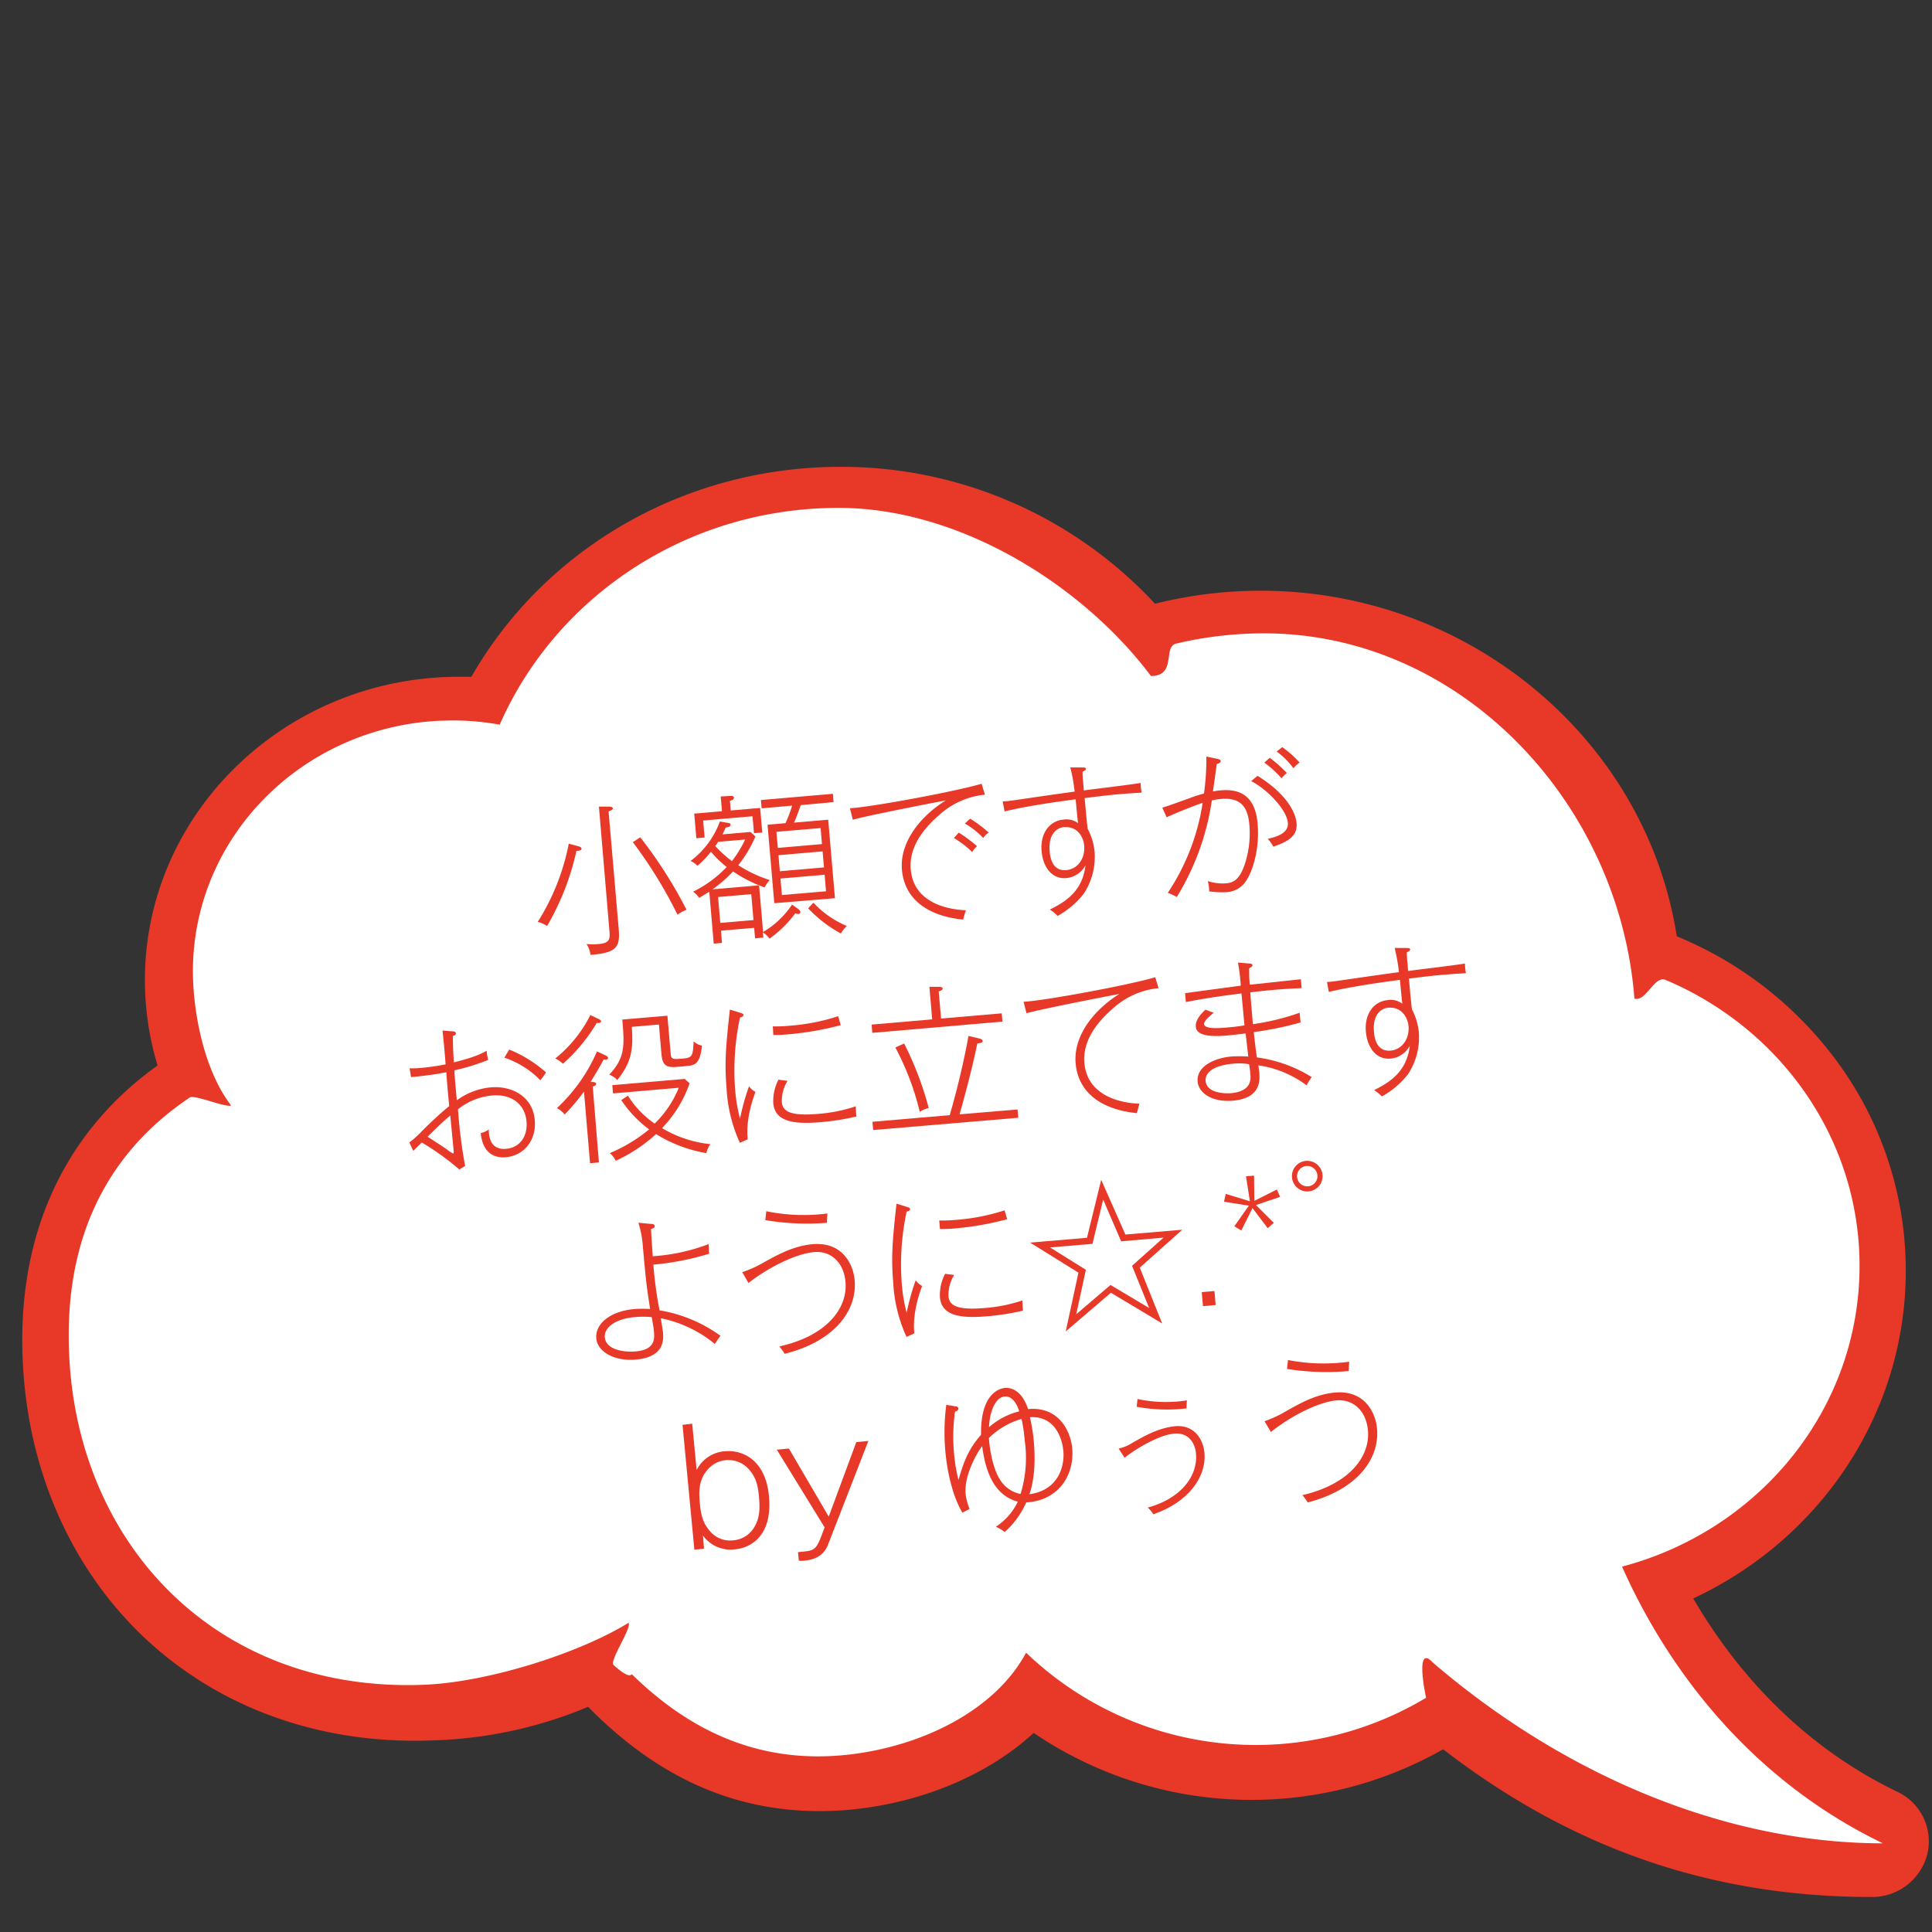 <svg id="レイヤー_1" data-name="レイヤー 1" xmlns="http://www.w3.org/2000/svg" viewBox="0 0 400 400"><rect x="0" y="0" width="400" height="400" fill="#333333" stroke="none"/><defs><style>.cls-1{fill:#e83828;}.cls-2{fill:#fff;}</style></defs><path class="cls-1" d="M32.62,220.59A60.91,60.91,0,0,1,30,202.94c0-34.64,29.17-62.82,65-62.82.85,0,1.72,0,2.59,0C113,113.28,142.06,96.65,174,96.65A88.48,88.48,0,0,1,239.13,125,90.06,90.06,0,0,1,261,122.3c43,0,79.78,30.66,86.16,71.55A77.93,77.93,0,0,1,379,218a73,73,0,0,1,15.57,45.16c0,28.93-17.18,55.24-44,67.78,7.56,13,20.76,29.65,42.19,40a11.33,11.33,0,0,1,6.27,12.94,11.79,11.79,0,0,1-11.6,8.87c-33,0-62-10-88.64-30.58a80.31,80.31,0,0,1-84.78-3.39c-9.07,8.36-22.16,14.05-36.32,15.72a69.59,69.59,0,0,1-8,.47c-17.94,0-33.63-7.06-47.93-21.59a89.35,89.35,0,0,1-32,6.94c-1.34.05-2.67.08-3.94.08-23.21,0-44.19-8.7-59.07-24.49C12.47,320.75,4.61,300,4.61,277.4,4.61,253.34,14.29,233.73,32.62,220.59Z"/><path class="cls-2" d="M39.3,227.22c1-.66-1,.63,0,0s7.54,2.18,8.54,1.65c-5.73-7.48-7.9-19.68-7.9-27.76,0-27.83,22.65-50.55,51.12-51.89.87,0,1.76-.06,2.65-.06a55.94,55.94,0,0,1,9.75.87c11.58-26.38,38.63-44.88,70.15-44.88,25.41,0,50.84,16.33,64.68,34.81,5.38,0,2.43-6.05,5.21-6.71l1.59-.36a79.28,79.28,0,0,1,16.64-1.76c40.55,0,73.52,34.85,76.66,75.62,2.42.71,4.14-4.85,6.43-3.88.95.4,1.89.82,2.81,1.26C369.74,214.66,385,236.65,385,262.08c0,29.75-20.83,54.79-49.17,62.27,7.16,16.15,22.93,42.27,54,57.29-32.9,0-66.24-14.33-93.16-37.41-3.59-3.9-1.79,5.64-1.41,7.27h0a68.62,68.62,0,0,1-82.82-9.33C206.1,354,191.17,361.45,176,363.24c-19.41,2.28-33.88-5.55-45.2-16.62-.67,1.08-3.81-1.95-3.81-1.95-.78-.89,3.88-7.77,3.14-8.68-10.34,6.35-29.1,12.28-42.25,12.82-44.06,1.8-73.65-30.66-73.65-72.3C14.2,258.29,20.34,239.93,39.3,227.22Z"/><path class="cls-1" d="M143.31,294.76l.92,9.6a7.08,7.08,0,0,1,5.86-3.89c3.75-.35,8.41,1.88,9.11,9.24.8,8.25-3.77,10.74-6.93,11.05a7.05,7.05,0,0,1-6.73-2.84l.22,2.73-2,.19L141.31,295Zm2.58,10.3c-1.09,1.76-1.25,3.5-1,6.16s.7,4.21,2.16,5.86a5.42,5.42,0,0,0,4.75,1.83,5.54,5.54,0,0,0,4.35-2.7c1.06-1.76,1.22-3.5,1-6.16s-.67-4.22-2.12-5.87a5.67,5.67,0,0,0-9.1.88Z"/><path class="cls-1" d="M163.33,299.9,171.58,314l5.71-15.43,2.5-.24-8.38,21.53c-1.11,2.89-3.94,3.16-4.95,3.26a3.61,3.61,0,0,1-1.07,0l-.17-1.77,1.25-.12c2.5-.24,2.68-.73,4.26-5l-9.9-16.09Z"/><path class="cls-1" d="M212.47,311.06A17.89,17.89,0,0,1,208,317.2a6.47,6.47,0,0,0-1.83-1.09,12.9,12.9,0,0,0,4.57-5.21c-5.64-1.45-6.88-7.76-7.4-11.49-.6.72-3.83,5.71-3.41,10a11.37,11.37,0,0,0,.82,3l-1.49.77c-2.33-3.88-3.23-9.5-3.5-12.33a43.94,43.94,0,0,1,.16-10l1.86.32c.27,0,.61.1.64.46s-.41.57-.7.64a37.52,37.52,0,0,0-.17,8.9,31.88,31.88,0,0,0,.9,5.25c1.06-3.81,2.1-6.44,4.67-9.37-.15-8.44,3.72-9.57,4.94-9.69,1.48-.14,3.62.75,4.79,4.38,6.15-.59,8.77,4.26,9.14,8.11C222.47,305.33,219.23,310.68,212.47,311.06Zm-1-17.28a16.07,16.07,0,0,0-6.72,3.93c0,.62.44,5.59,2.17,8.44a6.47,6.47,0,0,0,4.38,3.16,25.6,25.6,0,0,0,.87-11A36.7,36.7,0,0,0,211.51,293.78Zm-3.5-4.64c-1.87.18-3.08,3.08-3.2,6.34a15,15,0,0,1,6.25-3.28C210.45,290.33,209.39,289,208,289.14Zm5.26,4.27A36.78,36.78,0,0,1,214,298c.64,6.67-.45,10.09-.86,11.36,6.22-.84,7.33-6.15,7-9.07C220,298.67,218.91,293.1,213.27,293.41Z"/><path class="cls-1" d="M238.77,313.51a5.25,5.25,0,0,0-1.16-1.38c6.72-1.81,10.45-6.41,10-11.24-.19-2-1.41-4.37-4.57-4.07-3.68.35-9.16,4.06-10.19,5l-1.25-1.9a9.6,9.6,0,0,0,3-1.28c2.58-1.47,5.32-3,8.64-3.35,3.84-.37,5.83,2.46,6.13,5.51C249.8,305.88,245.89,311.1,238.77,313.51Zm6.91-21.92a34.9,34.9,0,0,1-10.34-.33l.17-1.61a28.16,28.16,0,0,0,10.24.28A10.78,10.78,0,0,0,245.68,291.59Z"/><path class="cls-1" d="M270.75,311.06a13,13,0,0,0-1.1-1.51c9.63-2.22,14.09-7.95,13.56-13.47-.4-4.14-3.18-6.46-6.53-6.14-4.07.39-9.8,3.53-13.56,6.54l-1.31-2.23a23.92,23.92,0,0,0,4.54-2.13c2.83-1.59,6.1-3.43,9.94-3.8,6.34-.61,8.51,4.29,8.8,7.38C285.7,302,281,308.43,270.75,311.06Zm8.5-27.2a52.23,52.23,0,0,1-12.78-.43l.19-1.85a38.75,38.75,0,0,0,12.67.35C279.3,282.33,279.24,283.43,279.25,283.86Z"/><path class="cls-1" d="M119.35,176.15a53.88,53.88,0,0,1-6.08,15.57,6.25,6.25,0,0,0-1.93-.86,47.1,47.1,0,0,0,6.42-16.19l2.11.58c.27.08.52.25.53.42C120.44,176.13,119.65,176.16,119.35,176.15ZM126,168l2.09,24.26c.34,3.88-.43,5-5.82,5.44a5.73,5.73,0,0,0-.83-2.25,13.16,13.16,0,0,0,2.56,0c2.36-.2,2.31-1.19,2.17-2.8L124,167h2c.4,0,.87.09.89.36S126.26,167.91,126,168Zm14.26,21.36a93,93,0,0,0-9.24-15l1.54-1a93,93,0,0,1,9.58,15A9.86,9.86,0,0,0,140.26,189.36Z"/><path class="cls-1" d="M165.27,189.23a1.11,1.11,0,0,1-.61-.15,23.32,23.32,0,0,1-5.35,5.26,4.46,4.46,0,0,0-1.37-1.3l.1,1.08-1.71.15-.19-2.17-6.87.59.21,2.53-1.71.15-.92-10.75c-.91.57-1.42.88-2.11,1.27a4.43,4.43,0,0,0-1.24-1.28,24.07,24.07,0,0,0,6.95-5.11,21.71,21.71,0,0,1-3.25-3.16,20.18,20.18,0,0,1-2.8,2.92,3.83,3.83,0,0,0-1.44-1,17.74,17.74,0,0,0,6.08-8.18l1.75.31c.34.07.45.16.46.33,0,.42-.42.53-1,.61-.23.49-.36.83-.68,1.42l5.82-.5,1,.94a25.22,25.22,0,0,1-3.54,5.94,26.79,26.79,0,0,0,6.53,3.08,5.33,5.33,0,0,0-1.06,1.52,27.75,27.75,0,0,1-6.55-3.31,27.57,27.57,0,0,1-4.25,3.71l9.64-.83.83,9.66a18.42,18.42,0,0,0,6-5.68l1.27.92c.18.15.43.39.45.59A.43.43,0,0,1,165.27,189.23Zm-9.16-16.74L155.8,169l-10.22.88.3,3.52-1.71.15-.44-5.1,5.75-.49-.26-3.06,2.11-.12c.17,0,.6,0,.63.38s-.48.54-.84.64l.17,2,6.09-.52.44,5.09Zm-7.4,1.8c-.36.49-.47.67-.62.88a23.59,23.59,0,0,0,3.45,3.11,23.27,23.27,0,0,0,2.73-4.47Zm6.83,10.84-6.87.59.46,5.36,6.87-.59Zm10.24-18.44c-.66,1.94-1.08,2.94-1.38,3.63l7.07-.61,1.4,16.25L160.31,187l-1.4-16.25,3.71-.32a24.74,24.74,0,0,0,1.38-3.63l-6.31.55-.15-1.71,14.9-1.29.14,1.71Zm4.12,4.75-9.15.78.29,3.33,9.14-.79Zm.41,4.83-9.14.79.29,3.32,9.14-.79Zm.42,4.84-9.14.78.29,3.42,9.14-.78Zm3.36,12.16a27.22,27.22,0,0,1-6.77-5.21l1.09-1.16a20,20,0,0,0,6.91,4.81A8.26,8.26,0,0,0,174.09,193.27Z"/><path class="cls-1" d="M194.38,168.8c-3.39,2.94-6.21,6.76-5.82,11.2.55,6.48,6.77,8.26,11.42,8.46a18,18,0,0,0-.56,1.93c-7.55-.74-12.17-4.38-12.68-10.3-.53-6.18,4.47-11.55,9.07-14.36-1.05.15-17.37,3.35-19.24,4l-.6-2.4c3.8-.13,21.54-3.38,27.26-5.06l.69,2.26A16.42,16.42,0,0,0,194.38,168.8Zm6.92,7.62a20.76,20.76,0,0,0-3.8-2.92l1-1.12a29.05,29.05,0,0,1,3.79,2.82A4,4,0,0,0,201.3,176.42Zm2.27-2.92a16.34,16.34,0,0,0-3.81-3l1.1-1a27.47,27.47,0,0,1,3.86,2.88A3.46,3.46,0,0,0,203.57,173.5Z"/><path class="cls-1" d="M224.57,165.24c.4,4.57.51,5.49.62,6.34a13.09,13.09,0,0,1,1.44,4.81,13.86,13.86,0,0,1-2.3,8.71,18.23,18.23,0,0,1-5.37,4.54,6.81,6.81,0,0,0-1.61-1.32c3-1.48,6.78-3.66,7.39-9.19a5,5,0,0,1-4,2.67c-2.9.25-4.8-2.21-5.09-5.59-.32-3.72,1.68-6.28,4.54-6.52a4,4,0,0,1,3,.73c-.13-1.15-.16-1.51-.49-4.93-6,.78-11,1.61-14.72,2.5l-.38-2.06c1.06-.05,1.58-.13,6.06-.78,1.41-.22,7.59-1.09,8.84-1.26a39.1,39.1,0,0,0-.9-5l2.29,0c.56,0,.89,0,.92.28s-.27.42-.68.59a22.29,22.29,0,0,0,.13,2.27l.14,1.62c1.86-.26,10.09-1.24,11.76-1.55a13.18,13.18,0,0,0,.2,2C230.77,164.44,228.64,164.72,224.57,165.24Zm-4.25,6c-.52,0-3.36.52-3,5,.08.89.36,4.18,3.45,3.91,2.27-.19,3.94-2.33,3.7-5.09C224.38,173.7,223.32,171,220.32,171.27Z"/><path class="cls-1" d="M258.12,182.16a5.13,5.13,0,0,1-4.32,2.56,19,19,0,0,1-3.46-.17,7.7,7.7,0,0,0-.28-2.13,9.86,9.86,0,0,0,3.85.46c1.45-.12,2.61-.78,3.64-3.46a20.49,20.49,0,0,0,1.12-8.61c-.24-2.76-1.07-5.8-5.77-5.4a11.75,11.75,0,0,0-2,.31,52.8,52.8,0,0,1-7.26,20,12.34,12.34,0,0,0-1.86-.87A46,46,0,0,0,249,166.21c-1.26.41-5.71,2.15-7.46,3l-.9-2c.72-.16,4.73-1.63,5.76-2a25.77,25.77,0,0,1,2.87-.91,53.18,53.18,0,0,0,.5-7.67l2.33.5c.3.07.61.14.63.41,0,.46-.58.58-.81.63-.12.91-.67,4.89-.8,5.7a12.93,12.93,0,0,1,1.57-.23c3.62-.32,7.16.74,7.68,6.89C260.83,175.6,259.41,180.16,258.12,182.16Zm5.5-6.87a6.93,6.93,0,0,0-1.16-1.62c2.76-.57,4.33-1.6,4.18-3.31-.23-2.7-4.2-6.89-7.6-8.65l1.33-1.08c5.85,3.64,7.87,7.44,8.07,9.81S267.13,174.13,263.62,175.29Zm1.7-14.16a20.62,20.62,0,0,0-3.56-3.24l1.14-1a29,29,0,0,1,3.52,3.14A10.71,10.71,0,0,0,265.32,161.13Zm2.47-2.07a15.75,15.75,0,0,0-3.48-3.47l1.18-.9a22.66,22.66,0,0,1,3.59,3.2A5.35,5.35,0,0,0,267.79,159.06Z"/><path class="cls-1" d="M104.74,239.59c-3.15.27-4.91-1.67-5.2-5a4.66,4.66,0,0,0,1.66-.74c0,1.09.11,4.3,3.59,4,2.8-.24,4.49-2.54,4.22-5.66-.3-3.49-3-5.75-7.19-5.38a13.22,13.22,0,0,0-7,2.86,102.64,102.64,0,0,0,1.48,11.73l-1.2.73a54.05,54.05,0,0,0-7.77-5.59c-.61.58-1.56,1.52-1.77,1.74l-.81-1.75a22,22,0,0,0,2.06-1.77A75.14,75.14,0,0,1,93,229c-.34-3.65-.38-4-.6-7a70,70,0,0,1-7.3,1l-.29-1.83a15.16,15.16,0,0,0,2.21-.06,45.58,45.58,0,0,0,5.24-.75c-.25-3.19-.28-3.55-.64-7l2,.16c.4,0,.73.07.76.43s-.29.42-.61.52c0,1,0,2.72.2,5.48,4.38-1.07,5.9-1.9,6.79-2.41a9.07,9.07,0,0,0,.32,1.9,44.51,44.51,0,0,1-7,2.16c0,1,.43,5.33.5,6.21a14,14,0,0,1,7-2.68c4.44-.39,8.72,1.93,9.13,6.7C111.13,236,108.53,239.26,104.74,239.59Zm-11.51-8.65c-1.63,1.4-2.37,2.09-4.69,4.41,2.35,1.52,3.34,2.16,4,2.64a8.17,8.17,0,0,0,1.23.82c.19,0,.17-.31.16-.48C93.84,237.28,93.33,232.12,93.23,230.94Zm18.66-7.27a18.74,18.74,0,0,0-7.46-4.69l1-1.68a26.52,26.52,0,0,1,7.63,4.74Z"/><path class="cls-1" d="M124,211c.07,0,.42.23.44.43s-.24.35-.4.36a3,3,0,0,1-.5,0,35.15,35.15,0,0,1-7,8.45,5.82,5.82,0,0,0-1.58-1.09,27.13,27.13,0,0,0,7.27-9Zm1.42,7.53c.1.06.44.23.47.49,0,.07,0,.33-.43.37a1.27,1.27,0,0,1-.47-.06c-1.17,2.22-2,3.48-2.72,4.68.54,0,1.13,0,1.16.39,0,.07,0,.4-.71.56L124,240.67l-1.84.16L120.91,226a45.93,45.93,0,0,1-4,4.75,4.79,4.79,0,0,0-1.61-1.32,35.12,35.12,0,0,0,8.3-11.75Zm11-6.41-5.62.48c.36,4.58-.06,7.4-3,11a4.69,4.69,0,0,0-1.65-1.11c3.27-3.5,3.16-5.94,2.69-11.4l9.34-.8.69,8c.09,1.08.68,1,2,.92,2.37-.2,2.6-.22,2.74-3.62a3.16,3.16,0,0,0,1.73.88c-.23,2.37-.79,3.52-1.69,3.92-.47.21-.7.26-3,.46-2.11.18-3.46.23-3.69-2.5ZM130,226.84a19.54,19.54,0,0,0,5.53,5.79,21.48,21.48,0,0,0,5-7.42l-13.61,1.17-.15-1.71,15-1.29,1,.91a25.19,25.19,0,0,1-5.7,9.27,24,24,0,0,0,10,3.32,5.82,5.82,0,0,0-.83,1.86,28.88,28.88,0,0,1-10.41-3.94,32.32,32.32,0,0,1-8.34,5.52,5.16,5.16,0,0,0-1.23-1.58,32.55,32.55,0,0,0,8.13-4.91,24.5,24.5,0,0,1-5.76-6.06Z"/><path class="cls-1" d="M154.81,235.87l-1.62.74a30.62,30.62,0,0,1-2.75-11.13c-.49-5.66-.11-9.3.67-16.45l2.11.64c.34.11.68.21.7.44s-.16.44-.71.56a52,52,0,0,0-1,15,34.2,34.2,0,0,0,1,5.95,48.37,48.37,0,0,1,1.87-6.72,4.06,4.06,0,0,0,1.33,1.17C155.8,227.7,154.37,231.87,154.81,235.87Zm8.2-21.71a26.25,26.25,0,0,1-2.9.12L160,212.5a26.73,26.73,0,0,0,3.1-.1,43.38,43.38,0,0,0,10.43-2c.19.65.29,1,.53,1.85A63,63,0,0,1,163,214.16Zm14.29,17a50,50,0,0,1-7.42,1.17c-5.56.48-9.45-.11-9.78-3.92a9.58,9.58,0,0,1,1.07-4.87l1.88.24a7.8,7.8,0,0,0-1.18,4.44c.17,1.87,1.78,2.89,7.47,2.4a31.9,31.9,0,0,0,7.84-1.57C177.21,230.2,177.24,230.46,177.3,231.18Z"/><path class="cls-1" d="M180.6,213.84l-.14-1.71L193,211.05l-.58-6.74h1.85c.3,0,.86,0,.89.35s-.58.51-.81.6l.49,5.62,12.56-1.08.15,1.71Zm.18,20.12-.15-1.71,16-1.37a167.67,167.67,0,0,0,3.89-16.4l1.93.46c.54.12.94.22,1,.55s-.29.42-1.11.56c-1.24,6-2.86,11.74-3.67,14.66l12-1,.15,1.71Zm9.65-3.77a56.11,56.11,0,0,0-5.06-13.32l1.82-.82a67.82,67.82,0,0,1,5.09,13.35A5.94,5.94,0,0,0,190.43,230.19Z"/><path class="cls-1" d="M230.34,208.86c-3.39,2.94-6.21,6.76-5.83,11.2.56,6.48,6.78,8.26,11.4,8.46-.21.68-.33,1.19-.53,1.94-7.55-.75-12.17-4.39-12.68-10.31-.53-6.18,4.47-11.55,9.06-14.36-1,.16-17.36,3.35-19.23,4l-.61-2.39c3.8-.13,21.54-3.38,27.26-5.07l.69,2.26A16.39,16.39,0,0,0,230.34,208.86Z"/><path class="cls-1" d="M270.52,224.71a21.72,21.72,0,0,0-10-4.14c.07.4.16,1.05.2,1.44.13,1.62.36,5.37-5.46,5.87-4.38.38-7.1-1.64-7.3-3.94-.3-3.45,4.08-4.95,6.87-5.19a25.73,25.73,0,0,1,3.62,0c-.1-.75-.42-3.64-.55-4.79-1,.12-2.69.33-3.64.41-1.78.16-6.48.56-6.68-1.77-.1-1.18.63-2.28,2-3.56l1.71.65c-.62.49-2.05,1.67-2,2.33.1,1.11,3.22.84,4.7.72.86-.08,2-.17,3.67-.45-.23-2.3-.4-4.34-.63-6.61-6.79.85-9.68,1.43-11.51,1.79l-.16-1.84c.59-.08,1.67-.24,11.53-1.56a42,42,0,0,0-.58-4.78l2.5.21c.31,0,.48.13.5.36s-.45.53-.68.58c0,1.86,0,1.92.13,3.44l10.57-1.14.16,1.84c-1.16.06-2.94.12-5.41.33-1.77.15-3.28.32-5.22.55.14,1.94.18,2.4.54,6.58a48.92,48.92,0,0,0,9.67-2.36l.2,2a66,66,0,0,1-9.7,2c.41,3.61.48,4,.65,5.25A28.43,28.43,0,0,1,271.57,223,14.53,14.53,0,0,0,270.52,224.71Zm-11.9-4.37a11.64,11.64,0,0,0-3.32-.11c-4.15.35-5.84,1.89-5.69,3.57.23,2.66,4.3,2.61,5.25,2.53,4.34-.38,4.12-3,4-4C258.84,221.78,258.71,221,258.62,220.34Z"/><path class="cls-1" d="M291.71,202.61c.39,4.57.5,5.49.61,6.34a13.15,13.15,0,0,1,1.44,4.82,13.86,13.86,0,0,1-2.3,8.71,17.89,17.89,0,0,1-5.37,4.53,6.78,6.78,0,0,0-1.61-1.31c3-1.49,6.78-3.67,7.4-9.19a5,5,0,0,1-4,2.66c-2.9.25-4.8-2.2-5.09-5.59-.32-3.71,1.68-6.27,4.54-6.52a4,4,0,0,1,3,.74c-.13-1.15-.16-1.51-.49-4.93-6,.78-11,1.61-14.72,2.49l-.38-2.05c1.06-.06,1.58-.14,6.06-.79,1.41-.22,7.59-1.08,8.84-1.25a40.25,40.25,0,0,0-.89-5l2.28,0c.56,0,.9,0,.92.29s-.27.42-.68.59a22.29,22.29,0,0,0,.13,2.27l.14,1.61c1.86-.26,10.09-1.23,11.76-1.54a13.18,13.18,0,0,0,.2,2C297.9,201.82,295.77,202.1,291.71,202.61Zm-4.25,6c-.53.05-3.37.53-3,5,.08.89.36,4.17,3.45,3.91,2.27-.2,3.94-2.33,3.71-5.09C291.51,211.08,290.45,208.39,287.46,208.64Z"/><path class="cls-1" d="M148,278.25a25.45,25.45,0,0,0-11.19-5.32c.07.45.41,2.51.45,2.9.15,1.71.21,5.15-5.64,5.66-4.44.38-7.93-1.64-8.16-4.37-.27-3,2.79-5.67,8-6.11a27,27,0,0,1,3.14,0c-.73-4.64-.85-5.73-1.49-12.76a20.85,20.85,0,0,0-.94-5.09l2.61.24c.43,0,.73.1.76.43s-.23.45-.74.63c0,.79.22,3.76.35,5.63a39.38,39.38,0,0,0,11.58-2.52,14.51,14.51,0,0,0,.1,2,56.51,56.51,0,0,1-11.56,2.26,82.55,82.55,0,0,0,1.28,9.46,29.75,29.75,0,0,1,12.61,5.27C148.76,277.1,148.29,277.8,148,278.25Zm-13.1-5.56a20.08,20.08,0,0,0-3.48,0c-3.85.33-6.38,2.07-6.2,4.18.21,2.47,3.65,3.16,6.41,2.92,3.75-.32,3.91-2.32,3.78-3.9C135.39,275.37,135.24,274.42,134.93,272.69Z"/><path class="cls-1" d="M162.45,280.29a13.16,13.16,0,0,0-1.09-1.53c9.66-2.12,14.17-7.81,13.69-13.33-.35-4.15-3.11-6.49-6.46-6.2-4.08.35-9.84,3.43-13.63,6.4l-1.28-2.24a23.54,23.54,0,0,0,4.55-2.08c2.85-1.57,6.14-3.38,10-3.71,6.34-.55,8.46,4.37,8.72,7.47C177.49,271.41,172.67,277.76,162.45,280.29Zm8.76-27.12a51.6,51.6,0,0,1-12.76-.56l.2-1.84a38.3,38.3,0,0,0,12.66.47C171.28,251.64,171.21,252.74,171.21,253.17Z"/><path class="cls-1" d="M189.31,276.06l-1.62.73a30.47,30.47,0,0,1-2.75-11.12c-.49-5.66-.11-9.3.67-16.46l2.11.65c.34.1.68.21.7.44s-.16.44-.71.55a52.06,52.06,0,0,0-1,15,34.2,34.2,0,0,0,1,5.95,49,49,0,0,1,1.87-6.73,4.2,4.2,0,0,0,1.33,1.18C190.3,267.89,188.87,272.05,189.31,276.06Zm8.2-21.71c-1.31.11-2.2.12-2.9.12l-.15-1.78a26.73,26.73,0,0,0,3.1-.1,43.38,43.38,0,0,0,10.43-2c.19.65.29,1,.53,1.84A63,63,0,0,1,197.51,254.35Zm14.29,17a50,50,0,0,1-7.42,1.17c-5.56.48-9.45-.11-9.78-3.93a9.52,9.52,0,0,1,1.07-4.86l1.88.24a7.78,7.78,0,0,0-1.17,4.44c.16,1.87,1.77,2.89,7.46,2.4a31.9,31.9,0,0,0,7.84-1.57C211.71,270.39,211.74,270.65,211.8,271.37Z"/><path class="cls-1" d="M233,255.6l11.78-1-8.8,7.85L240.61,274,230,267.65l-9.35,8,2.63-12.16-10-6.22,11.77-1,2.94-12Zm-4.6-7.25-2.22,9.17-8.78.75,7.42,4.63-2,9.21,7.1-6.07,8,4.77-3.54-8.74,6.52-5.83-8.78.76Z"/><path class="cls-1" d="M251.69,270.19l-2.63.23-.25-2.9,2.63-.23Z"/><path class="cls-1" d="M257,254.76l-1.44-.87,3-4.27-5.14-.82.36-1.62,5,1.53-.81-5.17,1.67-.14.06,5.23,4.66-2.36.67,1.53-5,1.69,3.7,3.69-1.27,1.1-3.14-4.16Z"/><path class="cls-1" d="M273.81,243.24a3.17,3.17,0,1,1-3.43-2.89A3.18,3.18,0,0,1,273.81,243.24Zm-5.26.45a2.11,2.11,0,1,0,1.92-2.28A2.1,2.1,0,0,0,268.55,243.69Z"/></svg>